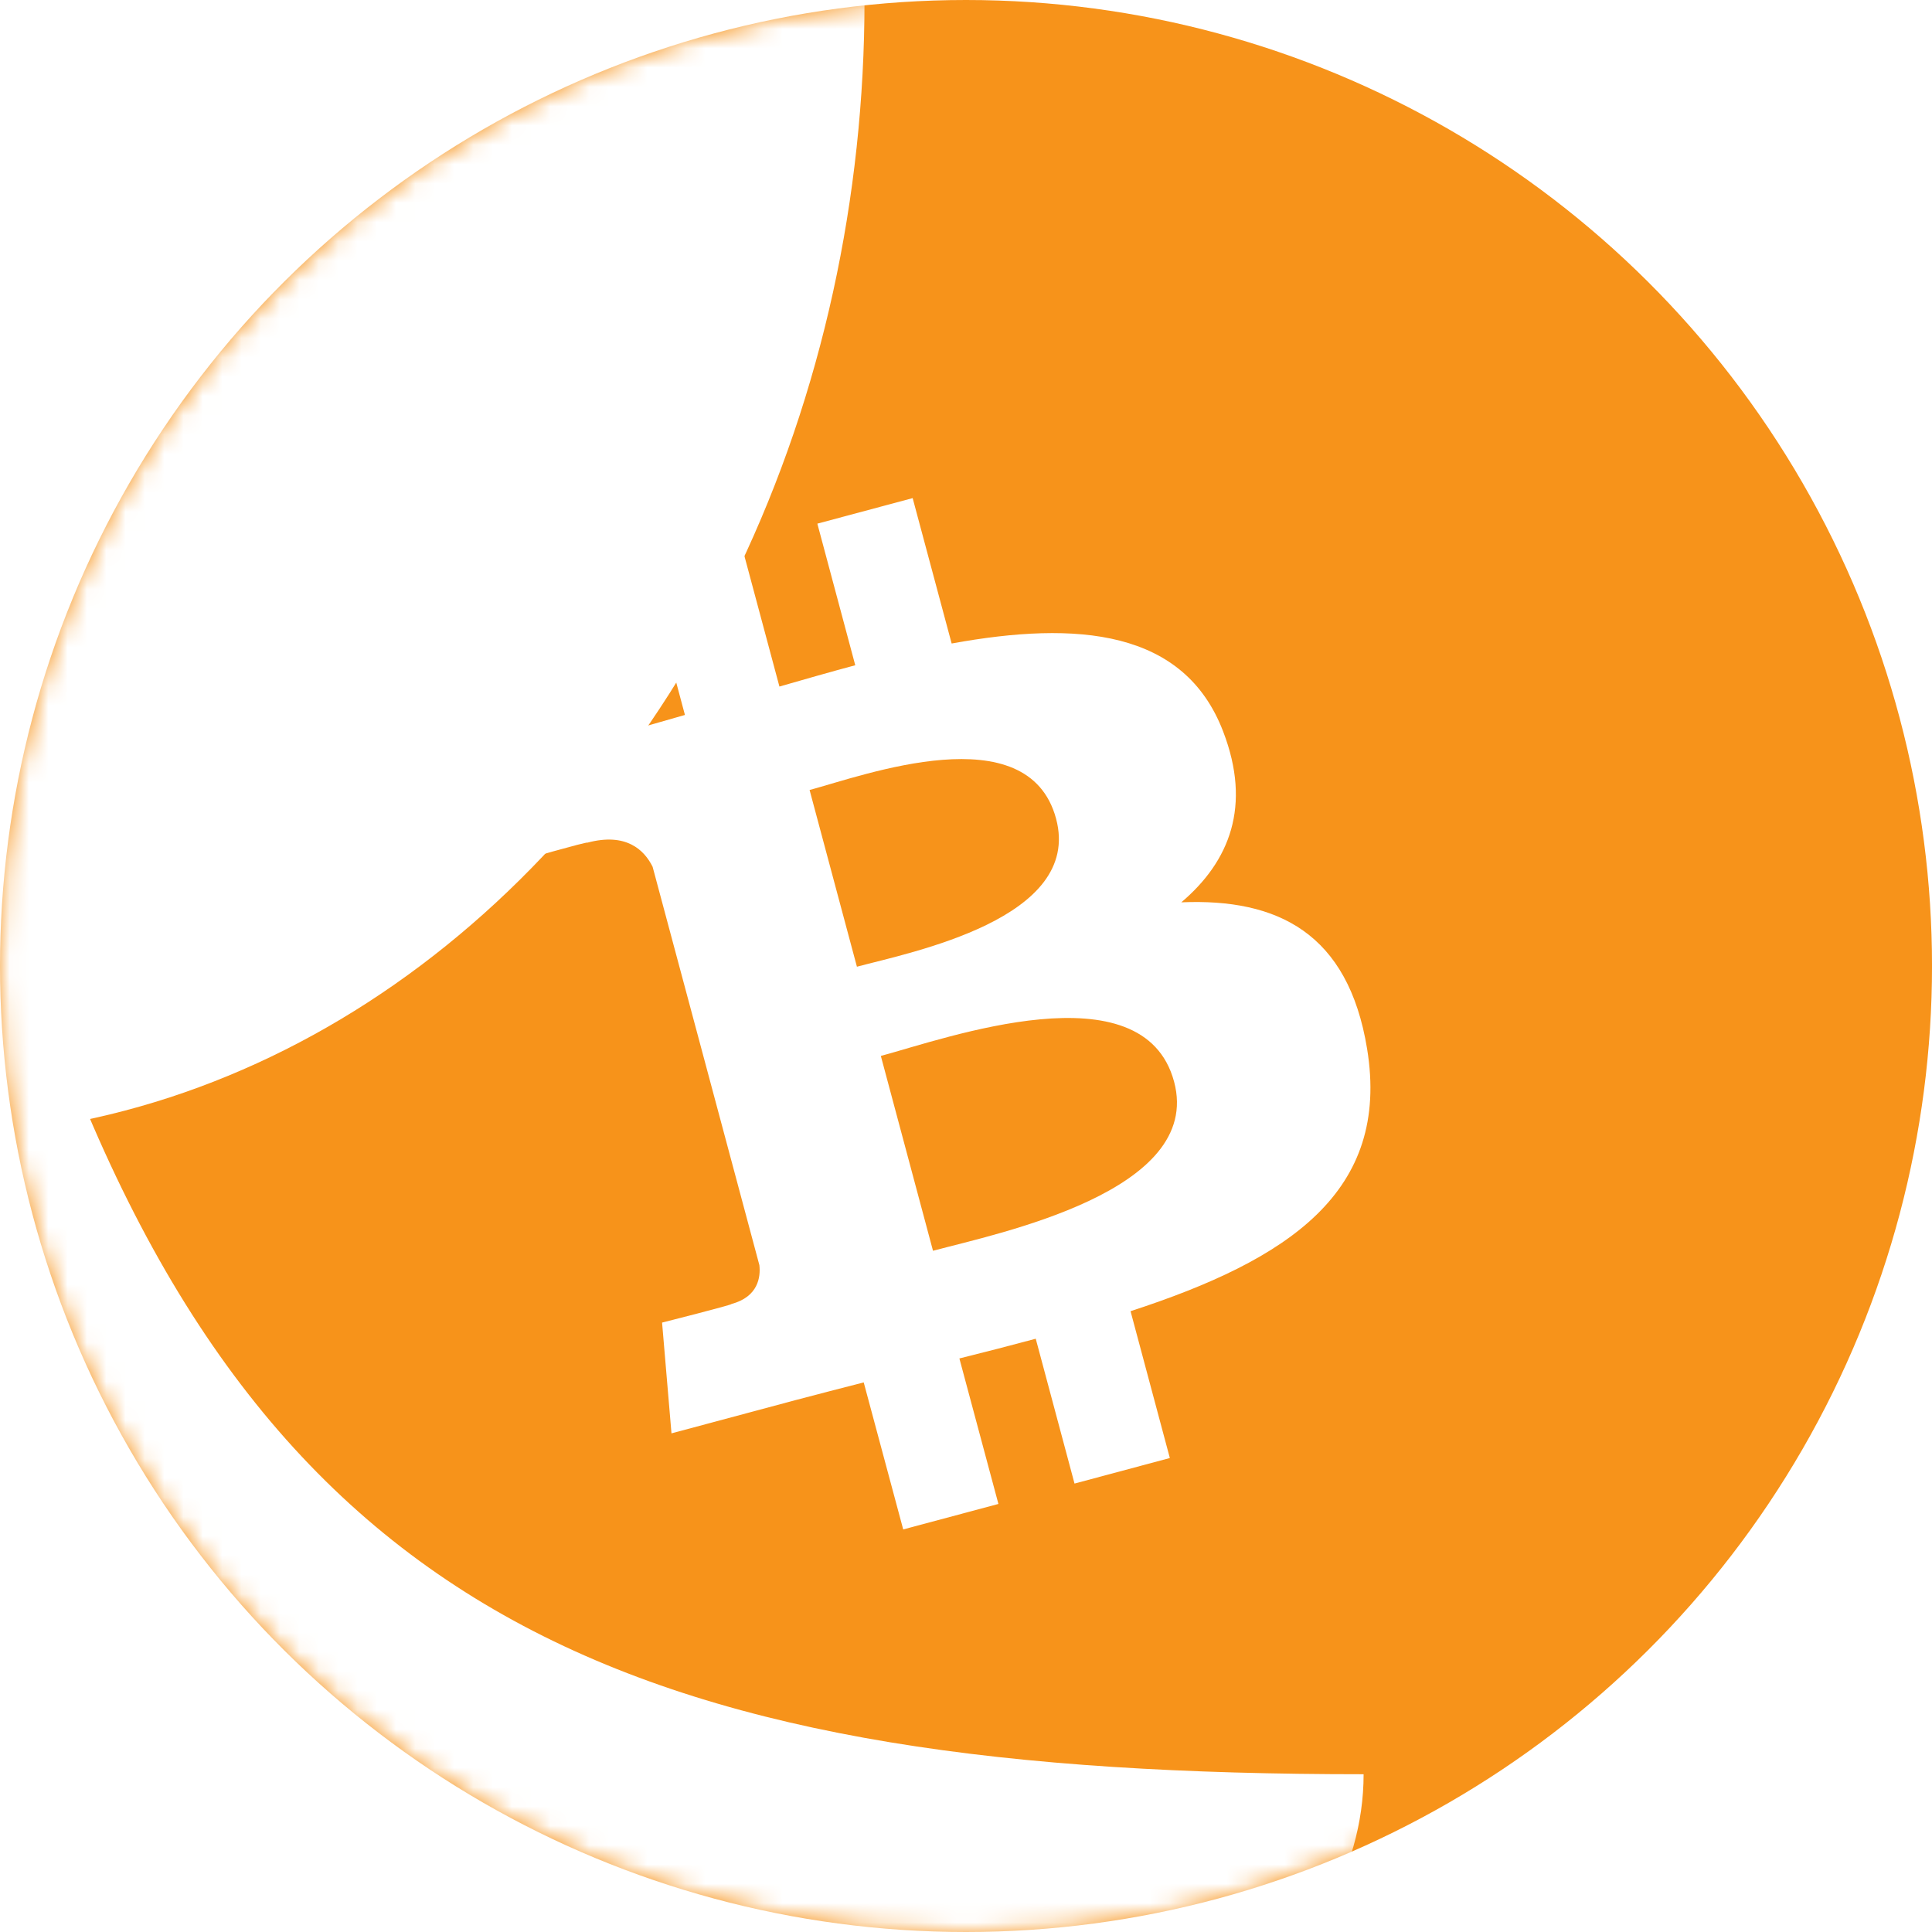 <svg width="100" height="100" viewBox="0 0 100 100" fill="none" xmlns="http://www.w3.org/2000/svg">
<ellipse cx="50.001" cy="50" rx="50" ry="50" transform="rotate(-90 50.001 50)" fill="#F7931A"/>
<mask id="mask0_686_13480" style="mask-type:alpha" maskUnits="userSpaceOnUse" x="0" y="0" width="101" height="100">
<ellipse cx="50.001" cy="50" rx="50" ry="50" transform="rotate(-90 50.001 50)" fill="#C3EEFF"/>
</mask>
<g mask="url(#mask0_686_13480)">
<g filter="url(#filter0_f_686_13480)">
<ellipse cx="-3.912" cy="0.025" rx="58.812" ry="48.659" transform="rotate(-90 -3.912 0.025)" fill="white"/>
</g>
<g filter="url(#filter1_f_686_13480)">
<path d="M2.571 52.572C13.981 84.452 33.891 91.834 70.58 91.834C70.58 112.159 24.255 126.174 2.571 126.174C-19.112 126.174 -36.69 109.698 -36.69 89.373C-36.69 69.049 -19.112 52.572 2.571 52.572Z" fill="white"/>
</g>
</g>
<g filter="url(#filter2_d_686_13480)">
<path d="M64.27 42.016C66.767 39.897 67.918 37.034 66.436 33.176C64.419 27.9 58.888 27.432 52.382 28.62L50.364 21.094L45.431 22.416L47.393 29.745C46.095 30.093 44.778 30.471 43.468 30.848L41.49 23.473L36.561 24.793L38.577 32.318C37.514 32.624 36.47 32.925 35.446 33.199L35.44 33.177L28.634 34.998L29.946 39.89C29.946 39.89 33.572 38.85 33.529 38.928C35.527 38.394 36.468 39.296 36.904 40.176L39.203 48.75L42.43 60.794C42.499 61.401 42.379 62.432 40.982 62.808C41.06 62.843 37.394 63.769 37.394 63.769L37.881 69.502L44.3 67.782C45.496 67.463 46.676 67.165 47.831 66.865L49.875 74.475L54.803 73.156L52.783 65.625C54.146 65.287 55.457 64.948 56.735 64.604L58.742 72.101L63.676 70.779L61.642 63.179C69.816 60.515 75.101 57.019 73.885 49.593C72.906 43.613 69.259 41.804 64.27 42.016ZM45.029 36.202C47.811 35.457 56.34 32.289 57.788 37.688C59.174 42.864 50.264 44.603 47.479 45.349L45.029 36.202ZM51.417 60.052L48.717 49.967C52.059 49.07 62.305 45.368 63.896 51.301C65.422 56.991 54.761 59.154 51.417 60.052Z" fill="white"/>
</g>
<defs>
<filter id="filter0_f_686_13480" x="-89.961" y="-96.178" width="172.099" height="192.405" filterUnits="userSpaceOnUse" color-interpolation-filters="sRGB">
<feFlood flood-opacity="0" result="BackgroundImageFix"/>
<feBlend mode="normal" in="SourceGraphic" in2="BackgroundImageFix" result="shape"/>
<feGaussianBlur stdDeviation="18.695" result="effect1_foregroundBlur_686_13480"/>
</filter>
<filter id="filter1_f_686_13480" x="-54.017" y="35.246" width="141.925" height="108.256" filterUnits="userSpaceOnUse" color-interpolation-filters="sRGB">
<feFlood flood-opacity="0" result="BackgroundImageFix"/>
<feBlend mode="normal" in="SourceGraphic" in2="BackgroundImageFix" result="shape"/>
<feGaussianBlur stdDeviation="8.664" result="effect1_foregroundBlur_686_13480"/>
</filter>
<filter id="filter2_d_686_13480" x="25.51" y="21.094" width="48.549" height="58.069" filterUnits="userSpaceOnUse" color-interpolation-filters="sRGB">
<feFlood flood-opacity="0" result="BackgroundImageFix"/>
<feColorMatrix in="SourceAlpha" type="matrix" values="0 0 0 0 0 0 0 0 0 0 0 0 0 0 0 0 0 0 127 0" result="hardAlpha"/>
<feOffset dx="-3.125" dy="4.688"/>
<feComposite in2="hardAlpha" operator="out"/>
<feColorMatrix type="matrix" values="0 0 0 0 0 0 0 0 0 0 0 0 0 0 0 0 0 0 0.2 0"/>
<feBlend mode="normal" in2="BackgroundImageFix" result="effect1_dropShadow_686_13480"/>
<feBlend mode="normal" in="SourceGraphic" in2="effect1_dropShadow_686_13480" result="shape"/>
</filter>
</defs>
</svg>
